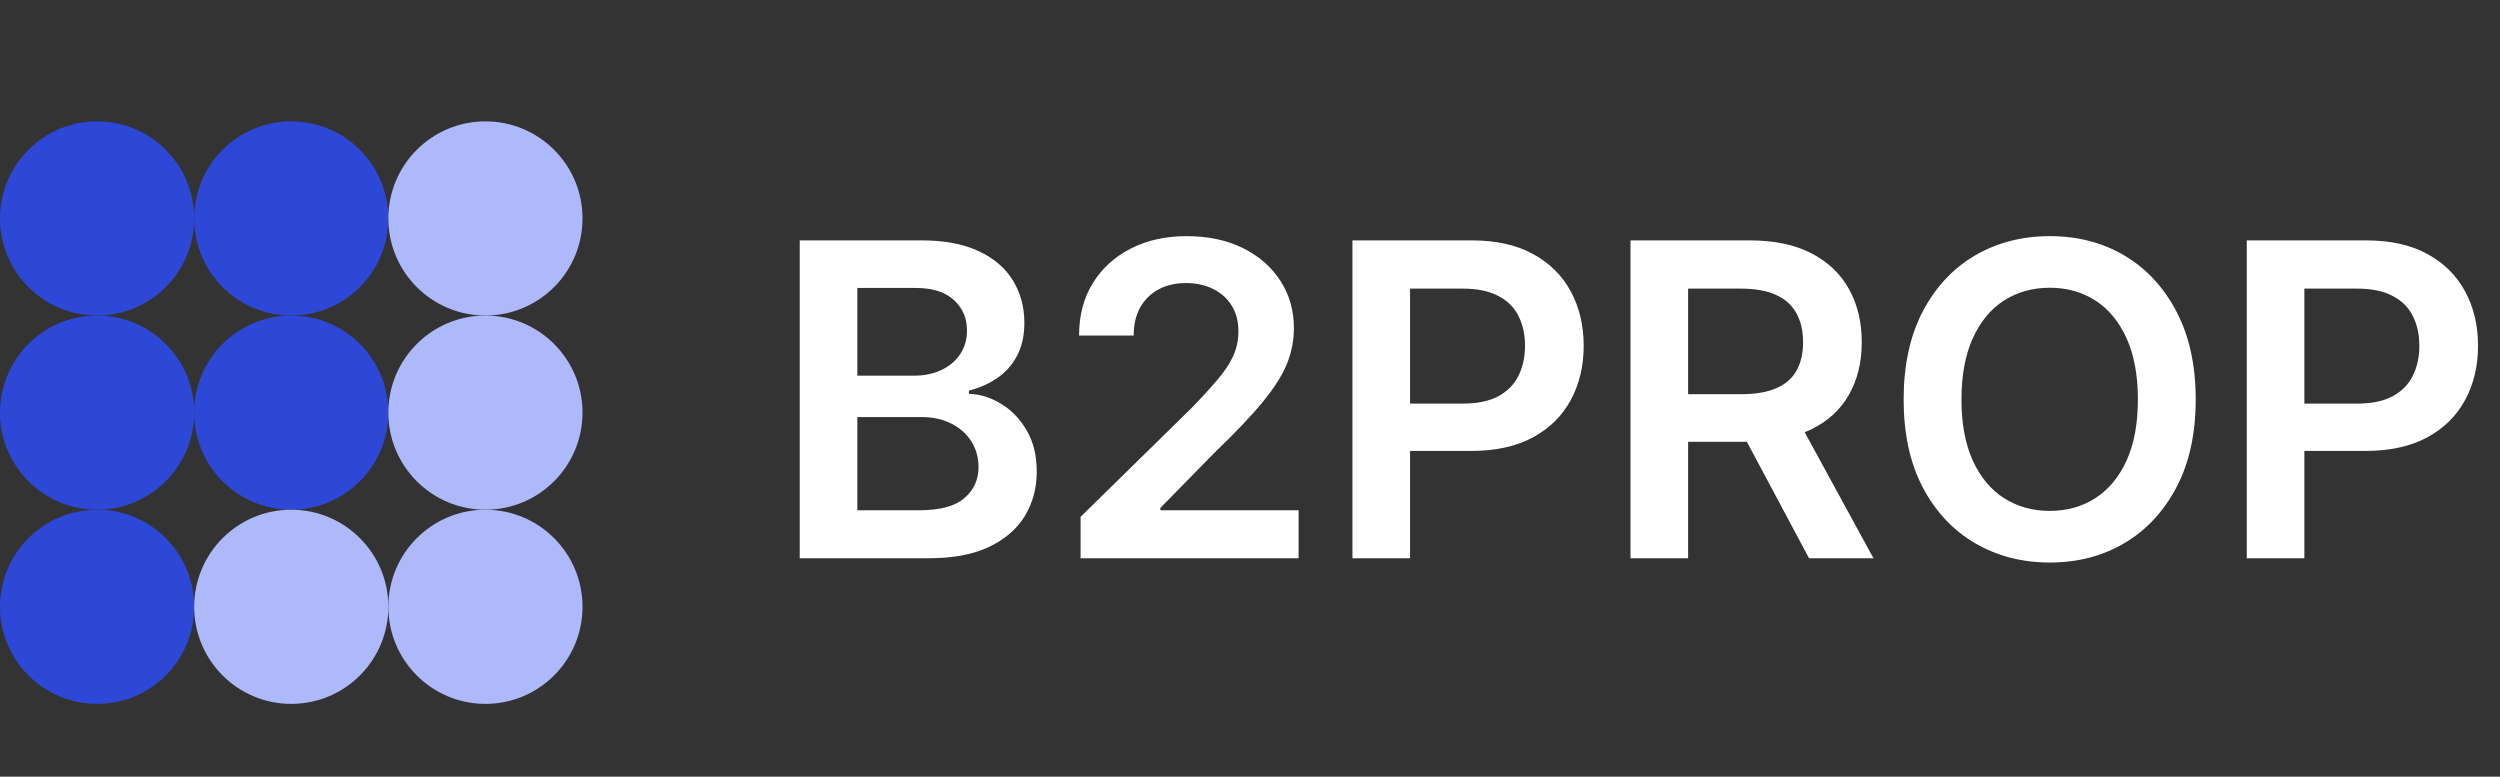 <svg width="103" height="32" viewBox="0 0 103 32" fill="none" xmlns="http://www.w3.org/2000/svg">
<rect x="0" y="0" width="103" height="32" fill="#333333" stroke="none"/>
<g clip-path="url(#clip0_9173_19465)">
<circle cx="4" cy="9" r="4" fill="#2D48D6"/>
<circle cx="12" cy="9" r="4" fill="#2D48D6"/>
<circle cx="20" cy="9" r="4" fill="#ADB9FA"/>
<circle cx="4" cy="17" r="4" fill="#2D48D6"/>
<circle cx="12" cy="17" r="4" fill="#2D48D6"/>
<circle cx="20" cy="17" r="4" fill="#ADB9FA"/>
<circle cx="4" cy="25" r="4" fill="#2D48D6"/>
<circle cx="12" cy="25" r="4" fill="#ADB9FA"/>
<circle cx="20" cy="25" r="4" fill="#ADB9FA"/>
<path d="M32.949 23V9.904H37.977C38.92 9.904 39.705 10.054 40.332 10.352C40.959 10.646 41.428 11.05 41.738 11.565C42.049 12.075 42.204 12.652 42.204 13.297C42.204 13.83 42.102 14.287 41.897 14.668C41.697 15.043 41.425 15.348 41.079 15.582C40.733 15.816 40.347 15.986 39.919 16.092V16.224C40.388 16.241 40.833 16.382 41.255 16.645C41.683 16.903 42.031 17.267 42.301 17.735C42.576 18.204 42.714 18.77 42.714 19.432C42.714 20.111 42.55 20.721 42.222 21.26C41.899 21.793 41.407 22.218 40.745 22.534C40.089 22.845 39.26 23 38.258 23H32.949ZM35.322 21.023H37.871C38.732 21.023 39.353 20.855 39.734 20.521C40.121 20.188 40.315 19.763 40.315 19.247C40.315 18.855 40.218 18.503 40.024 18.192C39.831 17.882 39.556 17.636 39.198 17.454C38.847 17.273 38.431 17.182 37.95 17.182H35.322V21.023ZM35.322 15.477H37.678C38.082 15.477 38.448 15.4 38.776 15.248C39.105 15.096 39.362 14.882 39.55 14.606C39.743 14.325 39.84 13.994 39.84 13.613C39.84 13.109 39.661 12.693 39.304 12.365C38.946 12.031 38.422 11.864 37.73 11.864H35.322V15.477ZM44.52 23V21.295L49.072 16.83C49.5 16.391 49.857 16.001 50.145 15.661C50.438 15.321 50.657 14.993 50.804 14.677C50.95 14.354 51.023 14.012 51.023 13.648C51.023 13.238 50.93 12.884 50.742 12.585C50.555 12.286 50.297 12.058 49.969 11.899C49.646 11.741 49.277 11.662 48.861 11.662C48.428 11.662 48.05 11.75 47.727 11.926C47.405 12.102 47.153 12.351 46.972 12.673C46.796 12.995 46.708 13.379 46.708 13.824H44.458C44.458 12.998 44.645 12.28 45.02 11.671C45.401 11.056 45.926 10.578 46.594 10.238C47.262 9.898 48.026 9.729 48.888 9.729C49.772 9.729 50.546 9.893 51.208 10.221C51.87 10.549 52.386 11 52.755 11.574C53.124 12.143 53.309 12.793 53.309 13.525C53.309 14.018 53.215 14.501 53.027 14.976C52.84 15.444 52.509 15.969 52.034 16.549C51.565 17.123 50.906 17.817 50.057 18.632L47.807 20.926V21.023H53.502V23H44.52ZM55.721 23V9.904H60.634C61.642 9.904 62.485 10.092 63.165 10.467C63.85 10.842 64.369 11.357 64.721 12.014C65.072 12.67 65.248 13.414 65.248 14.246C65.248 15.084 65.069 15.831 64.712 16.487C64.36 17.138 63.839 17.65 63.147 18.025C62.456 18.395 61.606 18.579 60.599 18.579H57.347V16.628H60.273C60.865 16.628 61.349 16.528 61.724 16.329C62.104 16.124 62.383 15.843 62.559 15.485C62.74 15.122 62.831 14.709 62.831 14.246C62.831 13.777 62.74 13.367 62.559 13.016C62.383 12.658 62.104 12.383 61.724 12.19C61.349 11.99 60.862 11.891 60.265 11.891H58.094V23H55.721ZM67.177 23V9.904H72.09C73.097 9.904 73.941 10.08 74.621 10.432C75.306 10.783 75.825 11.275 76.177 11.908C76.528 12.535 76.704 13.265 76.704 14.097C76.704 14.935 76.525 15.661 76.168 16.276C75.816 16.892 75.295 17.366 74.603 17.7C73.912 18.034 73.062 18.201 72.055 18.201H68.565V16.241H71.729C72.321 16.241 72.805 16.159 73.18 15.995C73.56 15.831 73.839 15.591 74.014 15.274C74.196 14.952 74.287 14.56 74.287 14.097C74.287 13.634 74.196 13.238 74.014 12.91C73.833 12.576 73.555 12.324 73.18 12.154C72.805 11.979 72.318 11.891 71.721 11.891H69.55V23H67.177ZM74.533 23L71.36 17.059H73.944L77.187 23H74.533ZM84.451 23.176C83.308 23.176 82.28 22.909 81.366 22.376C80.458 21.843 79.74 21.075 79.213 20.073C78.691 19.071 78.43 17.867 78.43 16.461C78.43 15.049 78.691 13.842 79.213 12.84C79.74 11.832 80.458 11.062 81.366 10.528C82.28 9.995 83.308 9.729 84.451 9.729C85.6 9.729 86.625 9.995 87.527 10.528C88.43 11.062 89.144 11.832 89.672 12.84C90.199 13.842 90.463 15.049 90.463 16.461C90.463 17.867 90.199 19.071 89.672 20.073C89.144 21.075 88.43 21.843 87.527 22.376C86.625 22.909 85.6 23.176 84.451 23.176ZM84.451 21.049C85.16 21.049 85.787 20.873 86.332 20.521C86.877 20.17 87.305 19.654 87.615 18.975C87.926 18.289 88.081 17.451 88.081 16.461C88.081 15.465 87.926 14.624 87.615 13.938C87.305 13.253 86.877 12.734 86.332 12.383C85.787 12.031 85.16 11.855 84.451 11.855C83.742 11.855 83.112 12.031 82.561 12.383C82.016 12.734 81.589 13.253 81.278 13.938C80.968 14.624 80.812 15.465 80.812 16.461C80.812 17.451 80.968 18.289 81.278 18.975C81.589 19.654 82.016 20.17 82.561 20.521C83.112 20.873 83.742 21.049 84.451 21.049ZM92.567 23V9.904H97.48C98.488 9.904 99.332 10.092 100.012 10.467C100.697 10.842 101.216 11.357 101.567 12.014C101.919 12.67 102.095 13.414 102.095 14.246C102.095 15.084 101.916 15.831 101.558 16.487C101.207 17.138 100.685 17.65 99.994 18.025C99.302 18.395 98.453 18.579 97.445 18.579H94.193V16.628H97.12C97.712 16.628 98.195 16.528 98.57 16.329C98.951 16.124 99.229 15.843 99.405 15.485C99.587 15.122 99.677 14.709 99.677 14.246C99.677 13.777 99.587 13.367 99.405 13.016C99.229 12.658 98.951 12.383 98.57 12.19C98.195 11.99 97.709 11.891 97.111 11.891H94.94V23H92.567Z" fill="white"/>
</g>
<defs>
<clipPath id="clip0_9173_19465">
<rect width="103" height="32" fill="white"/>
</clipPath>
</defs>
</svg>
